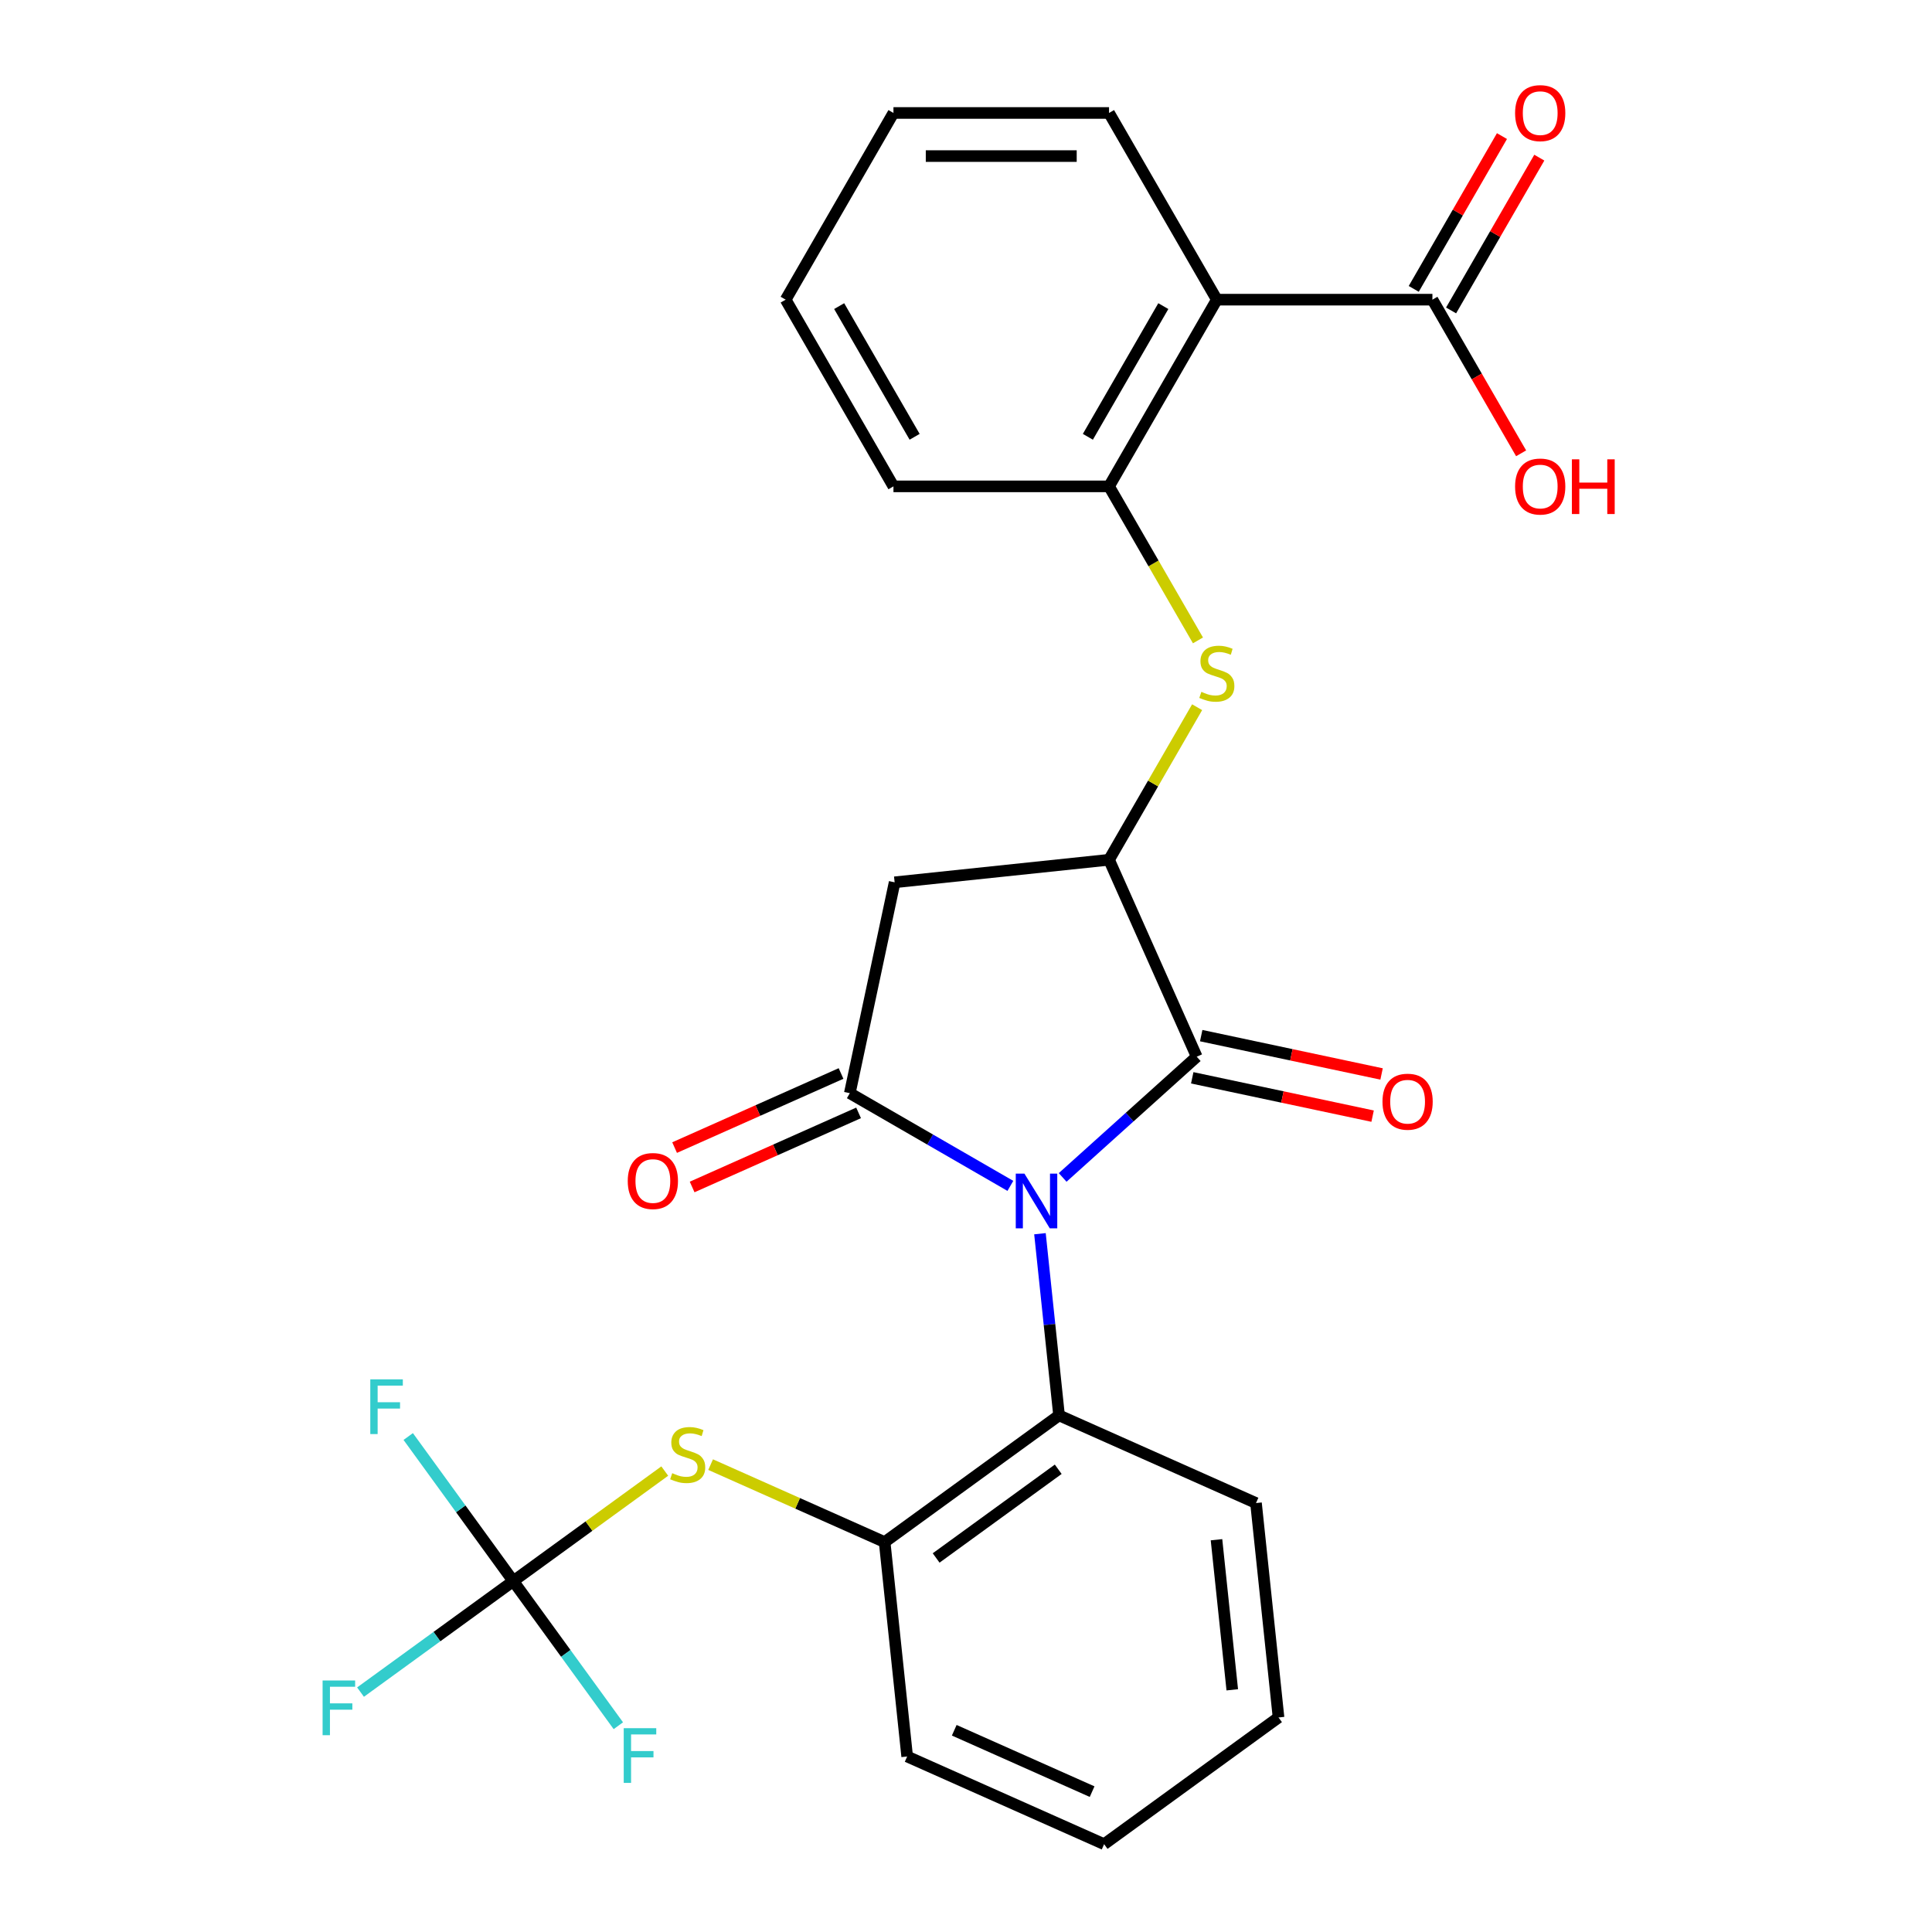 <?xml version='1.0' encoding='iso-8859-1'?>
<svg version='1.1' baseProfile='full'
              xmlns='http://www.w3.org/2000/svg'
                      xmlns:rdkit='http://www.rdkit.org/xml'
                      xmlns:xlink='http://www.w3.org/1999/xlink'
                  xml:space='preserve'
width='1000px' height='1000px' viewBox='0 0 1000 1000'>
<!-- END OF HEADER -->
<rect style='opacity:1.0;fill:#FFFFFF;stroke:none' width='1000' height='1000' x='0' y='0'> </rect>
<path class='bond-0' d='M 522.968,613.809 L 481.415,589.819' style='fill:none;fill-rule:evenodd;stroke:#0000FF;stroke-width:6px;stroke-linecap:butt;stroke-linejoin:miter;stroke-opacity:1' />
<path class='bond-0' d='M 481.415,589.819 L 439.861,565.828' style='fill:none;fill-rule:evenodd;stroke:#000000;stroke-width:6px;stroke-linecap:butt;stroke-linejoin:miter;stroke-opacity:1' />
<path class='bond-1' d='M 550.027,609.439 L 584.725,578.197' style='fill:none;fill-rule:evenodd;stroke:#0000FF;stroke-width:6px;stroke-linecap:butt;stroke-linejoin:miter;stroke-opacity:1' />
<path class='bond-1' d='M 584.725,578.197 L 619.422,546.955' style='fill:none;fill-rule:evenodd;stroke:#000000;stroke-width:6px;stroke-linecap:butt;stroke-linejoin:miter;stroke-opacity:1' />
<path class='bond-4' d='M 538.279,638.57 L 543.22,685.583' style='fill:none;fill-rule:evenodd;stroke:#0000FF;stroke-width:6px;stroke-linecap:butt;stroke-linejoin:miter;stroke-opacity:1' />
<path class='bond-4' d='M 543.22,685.583 L 548.162,732.596' style='fill:none;fill-rule:evenodd;stroke:#000000;stroke-width:6px;stroke-linecap:butt;stroke-linejoin:miter;stroke-opacity:1' />
<path class='bond-3' d='M 439.861,565.828 L 463.061,456.68' style='fill:none;fill-rule:evenodd;stroke:#000000;stroke-width:6px;stroke-linecap:butt;stroke-linejoin:miter;stroke-opacity:1' />
<path class='bond-12' d='M 435.322,555.634 L 392.248,574.812' style='fill:none;fill-rule:evenodd;stroke:#000000;stroke-width:6px;stroke-linecap:butt;stroke-linejoin:miter;stroke-opacity:1' />
<path class='bond-12' d='M 392.248,574.812 L 349.173,593.99' style='fill:none;fill-rule:evenodd;stroke:#FF0000;stroke-width:6px;stroke-linecap:butt;stroke-linejoin:miter;stroke-opacity:1' />
<path class='bond-12' d='M 444.4,576.022 L 401.325,595.2' style='fill:none;fill-rule:evenodd;stroke:#000000;stroke-width:6px;stroke-linecap:butt;stroke-linejoin:miter;stroke-opacity:1' />
<path class='bond-12' d='M 401.325,595.2 L 358.25,614.378' style='fill:none;fill-rule:evenodd;stroke:#FF0000;stroke-width:6px;stroke-linecap:butt;stroke-linejoin:miter;stroke-opacity:1' />
<path class='bond-2' d='M 619.422,546.955 L 574.036,445.016' style='fill:none;fill-rule:evenodd;stroke:#000000;stroke-width:6px;stroke-linecap:butt;stroke-linejoin:miter;stroke-opacity:1' />
<path class='bond-13' d='M 617.102,557.87 L 663.781,567.792' style='fill:none;fill-rule:evenodd;stroke:#000000;stroke-width:6px;stroke-linecap:butt;stroke-linejoin:miter;stroke-opacity:1' />
<path class='bond-13' d='M 663.781,567.792 L 710.46,577.714' style='fill:none;fill-rule:evenodd;stroke:#FF0000;stroke-width:6px;stroke-linecap:butt;stroke-linejoin:miter;stroke-opacity:1' />
<path class='bond-13' d='M 621.742,536.04 L 668.421,545.962' style='fill:none;fill-rule:evenodd;stroke:#000000;stroke-width:6px;stroke-linecap:butt;stroke-linejoin:miter;stroke-opacity:1' />
<path class='bond-13' d='M 668.421,545.962 L 715.1,555.884' style='fill:none;fill-rule:evenodd;stroke:#FF0000;stroke-width:6px;stroke-linecap:butt;stroke-linejoin:miter;stroke-opacity:1' />
<path class='bond-6' d='M 574.036,445.016 L 596.832,405.533' style='fill:none;fill-rule:evenodd;stroke:#000000;stroke-width:6px;stroke-linecap:butt;stroke-linejoin:miter;stroke-opacity:1' />
<path class='bond-6' d='M 596.832,405.533 L 619.628,366.049' style='fill:none;fill-rule:evenodd;stroke:#CCCC00;stroke-width:6px;stroke-linecap:butt;stroke-linejoin:miter;stroke-opacity:1' />
<path class='bond-27' d='M 574.036,445.016 L 463.061,456.68' style='fill:none;fill-rule:evenodd;stroke:#000000;stroke-width:6px;stroke-linecap:butt;stroke-linejoin:miter;stroke-opacity:1' />
<path class='bond-10' d='M 548.162,732.596 L 457.886,798.184' style='fill:none;fill-rule:evenodd;stroke:#000000;stroke-width:6px;stroke-linecap:butt;stroke-linejoin:miter;stroke-opacity:1' />
<path class='bond-10' d='M 547.738,760.489 L 484.545,806.401' style='fill:none;fill-rule:evenodd;stroke:#000000;stroke-width:6px;stroke-linecap:butt;stroke-linejoin:miter;stroke-opacity:1' />
<path class='bond-20' d='M 548.162,732.596 L 650.101,777.982' style='fill:none;fill-rule:evenodd;stroke:#000000;stroke-width:6px;stroke-linecap:butt;stroke-linejoin:miter;stroke-opacity:1' />
<path class='bond-5' d='M 629.829,155.107 L 574.036,251.743' style='fill:none;fill-rule:evenodd;stroke:#000000;stroke-width:6px;stroke-linecap:butt;stroke-linejoin:miter;stroke-opacity:1' />
<path class='bond-5' d='M 602.133,158.443 L 563.078,226.089' style='fill:none;fill-rule:evenodd;stroke:#000000;stroke-width:6px;stroke-linecap:butt;stroke-linejoin:miter;stroke-opacity:1' />
<path class='bond-9' d='M 629.829,155.107 L 741.415,155.107' style='fill:none;fill-rule:evenodd;stroke:#000000;stroke-width:6px;stroke-linecap:butt;stroke-linejoin:miter;stroke-opacity:1' />
<path class='bond-19' d='M 629.829,155.107 L 574.036,58.47' style='fill:none;fill-rule:evenodd;stroke:#000000;stroke-width:6px;stroke-linecap:butt;stroke-linejoin:miter;stroke-opacity:1' />
<path class='bond-8' d='M 620.066,331.47 L 597.051,291.606' style='fill:none;fill-rule:evenodd;stroke:#CCCC00;stroke-width:6px;stroke-linecap:butt;stroke-linejoin:miter;stroke-opacity:1' />
<path class='bond-8' d='M 597.051,291.606 L 574.036,251.743' style='fill:none;fill-rule:evenodd;stroke:#000000;stroke-width:6px;stroke-linecap:butt;stroke-linejoin:miter;stroke-opacity:1' />
<path class='bond-7' d='M 265.672,818.387 L 304.875,789.904' style='fill:none;fill-rule:evenodd;stroke:#000000;stroke-width:6px;stroke-linecap:butt;stroke-linejoin:miter;stroke-opacity:1' />
<path class='bond-7' d='M 304.875,789.904 L 344.078,761.422' style='fill:none;fill-rule:evenodd;stroke:#CCCC00;stroke-width:6px;stroke-linecap:butt;stroke-linejoin:miter;stroke-opacity:1' />
<path class='bond-15' d='M 265.672,818.387 L 238.483,780.964' style='fill:none;fill-rule:evenodd;stroke:#000000;stroke-width:6px;stroke-linecap:butt;stroke-linejoin:miter;stroke-opacity:1' />
<path class='bond-15' d='M 238.483,780.964 L 211.293,743.541' style='fill:none;fill-rule:evenodd;stroke:#33CCCC;stroke-width:6px;stroke-linecap:butt;stroke-linejoin:miter;stroke-opacity:1' />
<path class='bond-16' d='M 265.672,818.387 L 292.862,855.81' style='fill:none;fill-rule:evenodd;stroke:#000000;stroke-width:6px;stroke-linecap:butt;stroke-linejoin:miter;stroke-opacity:1' />
<path class='bond-16' d='M 292.862,855.81 L 320.051,893.233' style='fill:none;fill-rule:evenodd;stroke:#33CCCC;stroke-width:6px;stroke-linecap:butt;stroke-linejoin:miter;stroke-opacity:1' />
<path class='bond-17' d='M 265.672,818.387 L 226.139,847.109' style='fill:none;fill-rule:evenodd;stroke:#000000;stroke-width:6px;stroke-linecap:butt;stroke-linejoin:miter;stroke-opacity:1' />
<path class='bond-17' d='M 226.139,847.109 L 186.607,875.831' style='fill:none;fill-rule:evenodd;stroke:#33CCCC;stroke-width:6px;stroke-linecap:butt;stroke-linejoin:miter;stroke-opacity:1' />
<path class='bond-21' d='M 574.036,251.743 L 462.45,251.743' style='fill:none;fill-rule:evenodd;stroke:#000000;stroke-width:6px;stroke-linecap:butt;stroke-linejoin:miter;stroke-opacity:1' />
<path class='bond-14' d='M 751.079,160.686 L 773.909,121.142' style='fill:none;fill-rule:evenodd;stroke:#000000;stroke-width:6px;stroke-linecap:butt;stroke-linejoin:miter;stroke-opacity:1' />
<path class='bond-14' d='M 773.909,121.142 L 796.74,81.599' style='fill:none;fill-rule:evenodd;stroke:#FF0000;stroke-width:6px;stroke-linecap:butt;stroke-linejoin:miter;stroke-opacity:1' />
<path class='bond-14' d='M 731.752,149.527 L 754.582,109.984' style='fill:none;fill-rule:evenodd;stroke:#000000;stroke-width:6px;stroke-linecap:butt;stroke-linejoin:miter;stroke-opacity:1' />
<path class='bond-14' d='M 754.582,109.984 L 777.412,70.44' style='fill:none;fill-rule:evenodd;stroke:#FF0000;stroke-width:6px;stroke-linecap:butt;stroke-linejoin:miter;stroke-opacity:1' />
<path class='bond-18' d='M 741.415,155.107 L 764.373,194.87' style='fill:none;fill-rule:evenodd;stroke:#000000;stroke-width:6px;stroke-linecap:butt;stroke-linejoin:miter;stroke-opacity:1' />
<path class='bond-18' d='M 764.373,194.87 L 787.33,234.633' style='fill:none;fill-rule:evenodd;stroke:#FF0000;stroke-width:6px;stroke-linecap:butt;stroke-linejoin:miter;stroke-opacity:1' />
<path class='bond-11' d='M 457.886,798.184 L 412.852,778.134' style='fill:none;fill-rule:evenodd;stroke:#000000;stroke-width:6px;stroke-linecap:butt;stroke-linejoin:miter;stroke-opacity:1' />
<path class='bond-11' d='M 412.852,778.134 L 367.817,758.083' style='fill:none;fill-rule:evenodd;stroke:#CCCC00;stroke-width:6px;stroke-linecap:butt;stroke-linejoin:miter;stroke-opacity:1' />
<path class='bond-22' d='M 457.886,798.184 L 469.55,909.159' style='fill:none;fill-rule:evenodd;stroke:#000000;stroke-width:6px;stroke-linecap:butt;stroke-linejoin:miter;stroke-opacity:1' />
<path class='bond-29' d='M 574.036,58.47 L 462.45,58.47' style='fill:none;fill-rule:evenodd;stroke:#000000;stroke-width:6px;stroke-linecap:butt;stroke-linejoin:miter;stroke-opacity:1' />
<path class='bond-29' d='M 557.298,80.787 L 479.188,80.787' style='fill:none;fill-rule:evenodd;stroke:#000000;stroke-width:6px;stroke-linecap:butt;stroke-linejoin:miter;stroke-opacity:1' />
<path class='bond-24' d='M 650.101,777.982 L 661.764,888.957' style='fill:none;fill-rule:evenodd;stroke:#000000;stroke-width:6px;stroke-linecap:butt;stroke-linejoin:miter;stroke-opacity:1' />
<path class='bond-24' d='M 629.655,796.961 L 637.82,874.643' style='fill:none;fill-rule:evenodd;stroke:#000000;stroke-width:6px;stroke-linecap:butt;stroke-linejoin:miter;stroke-opacity:1' />
<path class='bond-25' d='M 462.45,251.743 L 406.657,155.107' style='fill:none;fill-rule:evenodd;stroke:#000000;stroke-width:6px;stroke-linecap:butt;stroke-linejoin:miter;stroke-opacity:1' />
<path class='bond-25' d='M 473.408,226.089 L 434.353,158.443' style='fill:none;fill-rule:evenodd;stroke:#000000;stroke-width:6px;stroke-linecap:butt;stroke-linejoin:miter;stroke-opacity:1' />
<path class='bond-28' d='M 469.55,909.159 L 571.489,954.545' style='fill:none;fill-rule:evenodd;stroke:#000000;stroke-width:6px;stroke-linecap:butt;stroke-linejoin:miter;stroke-opacity:1' />
<path class='bond-28' d='M 493.918,895.579 L 565.276,927.35' style='fill:none;fill-rule:evenodd;stroke:#000000;stroke-width:6px;stroke-linecap:butt;stroke-linejoin:miter;stroke-opacity:1' />
<path class='bond-23' d='M 462.45,58.47 L 406.657,155.107' style='fill:none;fill-rule:evenodd;stroke:#000000;stroke-width:6px;stroke-linecap:butt;stroke-linejoin:miter;stroke-opacity:1' />
<path class='bond-26' d='M 661.764,888.957 L 571.489,954.545' style='fill:none;fill-rule:evenodd;stroke:#000000;stroke-width:6px;stroke-linecap:butt;stroke-linejoin:miter;stroke-opacity:1' />
<path  class='atom-0' d='M 530.238 607.461
L 539.518 622.461
Q 540.438 623.941, 541.918 626.621
Q 543.398 629.301, 543.478 629.461
L 543.478 607.461
L 547.238 607.461
L 547.238 635.781
L 543.358 635.781
L 533.398 619.381
Q 532.238 617.461, 530.998 615.261
Q 529.798 613.061, 529.438 612.381
L 529.438 635.781
L 525.758 635.781
L 525.758 607.461
L 530.238 607.461
' fill='#0000FF'/>
<path  class='atom-7' d='M 621.829 358.1
Q 622.149 358.22, 623.469 358.78
Q 624.789 359.34, 626.229 359.7
Q 627.709 360.02, 629.149 360.02
Q 631.829 360.02, 633.389 358.74
Q 634.949 357.42, 634.949 355.14
Q 634.949 353.58, 634.149 352.62
Q 633.389 351.66, 632.189 351.14
Q 630.989 350.62, 628.989 350.02
Q 626.469 349.26, 624.949 348.54
Q 623.469 347.82, 622.389 346.3
Q 621.349 344.78, 621.349 342.22
Q 621.349 338.66, 623.749 336.46
Q 626.189 334.26, 630.989 334.26
Q 634.269 334.26, 637.989 335.82
L 637.069 338.9
Q 633.669 337.5, 631.109 337.5
Q 628.349 337.5, 626.829 338.66
Q 625.309 339.78, 625.349 341.74
Q 625.349 343.26, 626.109 344.18
Q 626.909 345.1, 628.029 345.62
Q 629.189 346.14, 631.109 346.74
Q 633.669 347.54, 635.189 348.34
Q 636.709 349.14, 637.789 350.78
Q 638.909 352.38, 638.909 355.14
Q 638.909 359.06, 636.269 361.18
Q 633.669 363.26, 629.309 363.26
Q 626.789 363.26, 624.869 362.7
Q 622.989 362.18, 620.749 361.26
L 621.829 358.1
' fill='#CCCC00'/>
<path  class='atom-12' d='M 347.947 762.518
Q 348.267 762.638, 349.587 763.198
Q 350.907 763.758, 352.347 764.118
Q 353.827 764.438, 355.267 764.438
Q 357.947 764.438, 359.507 763.158
Q 361.067 761.838, 361.067 759.558
Q 361.067 757.998, 360.267 757.038
Q 359.507 756.078, 358.307 755.558
Q 357.107 755.038, 355.107 754.438
Q 352.587 753.678, 351.067 752.958
Q 349.587 752.238, 348.507 750.718
Q 347.467 749.198, 347.467 746.638
Q 347.467 743.078, 349.867 740.878
Q 352.307 738.678, 357.107 738.678
Q 360.387 738.678, 364.107 740.238
L 363.187 743.318
Q 359.787 741.918, 357.227 741.918
Q 354.467 741.918, 352.947 743.078
Q 351.427 744.198, 351.467 746.158
Q 351.467 747.678, 352.227 748.598
Q 353.027 749.518, 354.147 750.038
Q 355.307 750.558, 357.227 751.158
Q 359.787 751.958, 361.307 752.758
Q 362.827 753.558, 363.907 755.198
Q 365.027 756.798, 365.027 759.558
Q 365.027 763.478, 362.387 765.598
Q 359.787 767.678, 355.427 767.678
Q 352.907 767.678, 350.987 767.118
Q 349.107 766.598, 346.867 765.678
L 347.947 762.518
' fill='#CCCC00'/>
<path  class='atom-13' d='M 324.922 611.294
Q 324.922 604.494, 328.282 600.694
Q 331.642 596.894, 337.922 596.894
Q 344.202 596.894, 347.562 600.694
Q 350.922 604.494, 350.922 611.294
Q 350.922 618.174, 347.522 622.094
Q 344.122 625.974, 337.922 625.974
Q 331.682 625.974, 328.282 622.094
Q 324.922 618.214, 324.922 611.294
M 337.922 622.774
Q 342.242 622.774, 344.562 619.894
Q 346.922 616.974, 346.922 611.294
Q 346.922 605.734, 344.562 602.934
Q 342.242 600.094, 337.922 600.094
Q 333.602 600.094, 331.242 602.894
Q 328.922 605.694, 328.922 611.294
Q 328.922 617.014, 331.242 619.894
Q 333.602 622.774, 337.922 622.774
' fill='#FF0000'/>
<path  class='atom-14' d='M 715.57 570.235
Q 715.57 563.435, 718.93 559.635
Q 722.29 555.835, 728.57 555.835
Q 734.85 555.835, 738.21 559.635
Q 741.57 563.435, 741.57 570.235
Q 741.57 577.115, 738.17 581.035
Q 734.77 584.915, 728.57 584.915
Q 722.33 584.915, 718.93 581.035
Q 715.57 577.155, 715.57 570.235
M 728.57 581.715
Q 732.89 581.715, 735.21 578.835
Q 737.57 575.915, 737.57 570.235
Q 737.57 564.675, 735.21 561.875
Q 732.89 559.035, 728.57 559.035
Q 724.25 559.035, 721.89 561.835
Q 719.57 564.635, 719.57 570.235
Q 719.57 575.955, 721.89 578.835
Q 724.25 581.715, 728.57 581.715
' fill='#FF0000'/>
<path  class='atom-15' d='M 784.208 58.55
Q 784.208 51.75, 787.568 47.95
Q 790.928 44.15, 797.208 44.15
Q 803.488 44.15, 806.848 47.95
Q 810.208 51.75, 810.208 58.55
Q 810.208 65.43, 806.808 69.35
Q 803.408 73.23, 797.208 73.23
Q 790.968 73.23, 787.568 69.35
Q 784.208 65.47, 784.208 58.55
M 797.208 70.03
Q 801.528 70.03, 803.848 67.15
Q 806.208 64.23, 806.208 58.55
Q 806.208 52.99, 803.848 50.19
Q 801.528 47.35, 797.208 47.35
Q 792.888 47.35, 790.528 50.15
Q 788.208 52.95, 788.208 58.55
Q 788.208 64.27, 790.528 67.15
Q 792.888 70.03, 797.208 70.03
' fill='#FF0000'/>
<path  class='atom-16' d='M 191.664 713.952
L 208.504 713.952
L 208.504 717.192
L 195.464 717.192
L 195.464 725.792
L 207.064 725.792
L 207.064 729.072
L 195.464 729.072
L 195.464 742.272
L 191.664 742.272
L 191.664 713.952
' fill='#33CCCC'/>
<path  class='atom-17' d='M 322.841 894.502
L 339.681 894.502
L 339.681 897.742
L 326.641 897.742
L 326.641 906.342
L 338.241 906.342
L 338.241 909.622
L 326.641 909.622
L 326.641 922.822
L 322.841 922.822
L 322.841 894.502
' fill='#33CCCC'/>
<path  class='atom-18' d='M 166.977 869.816
L 183.817 869.816
L 183.817 873.056
L 170.777 873.056
L 170.777 881.656
L 182.377 881.656
L 182.377 884.936
L 170.777 884.936
L 170.777 898.136
L 166.977 898.136
L 166.977 869.816
' fill='#33CCCC'/>
<path  class='atom-19' d='M 784.208 251.823
Q 784.208 245.023, 787.568 241.223
Q 790.928 237.423, 797.208 237.423
Q 803.488 237.423, 806.848 241.223
Q 810.208 245.023, 810.208 251.823
Q 810.208 258.703, 806.808 262.623
Q 803.408 266.503, 797.208 266.503
Q 790.968 266.503, 787.568 262.623
Q 784.208 258.743, 784.208 251.823
M 797.208 263.303
Q 801.528 263.303, 803.848 260.423
Q 806.208 257.503, 806.208 251.823
Q 806.208 246.263, 803.848 243.463
Q 801.528 240.623, 797.208 240.623
Q 792.888 240.623, 790.528 243.423
Q 788.208 246.223, 788.208 251.823
Q 788.208 257.543, 790.528 260.423
Q 792.888 263.303, 797.208 263.303
' fill='#FF0000'/>
<path  class='atom-19' d='M 813.608 237.743
L 817.448 237.743
L 817.448 249.783
L 831.928 249.783
L 831.928 237.743
L 835.768 237.743
L 835.768 266.063
L 831.928 266.063
L 831.928 252.983
L 817.448 252.983
L 817.448 266.063
L 813.608 266.063
L 813.608 237.743
' fill='#FF0000'/>
</svg>
